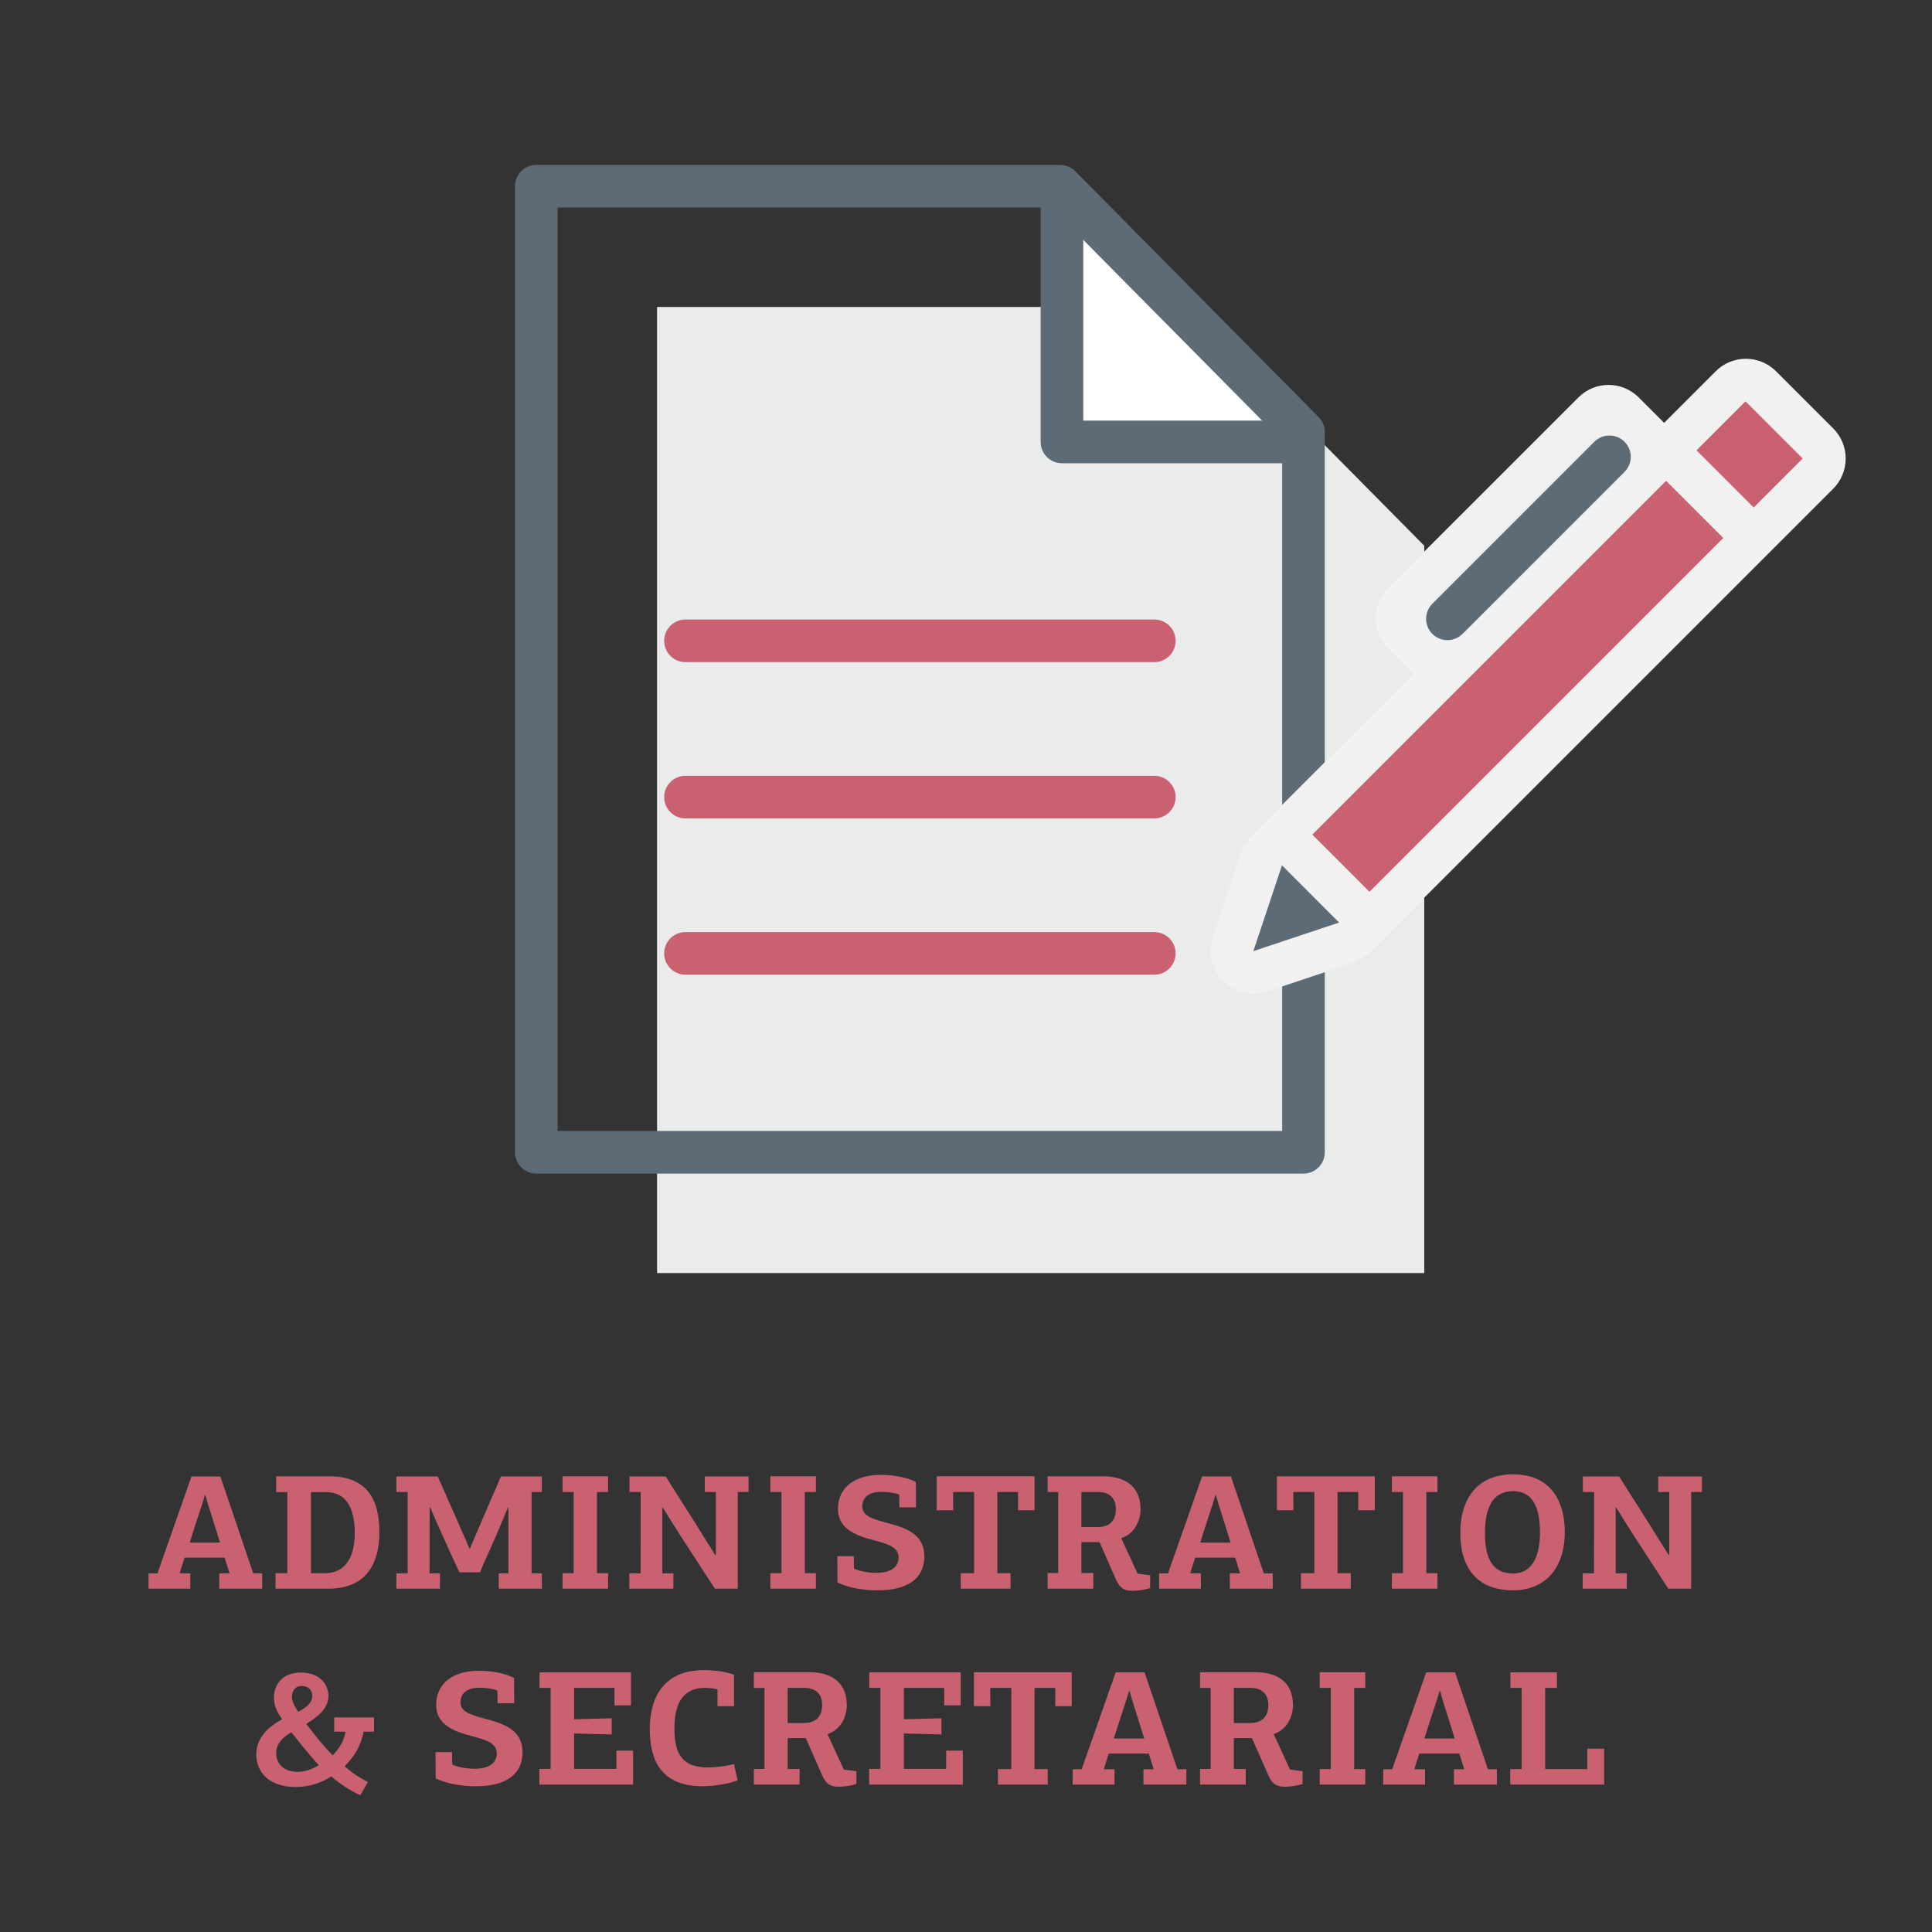 <?xml version="1.0" encoding="UTF-8" standalone="no"?>
<!-- Generator: Adobe Illustrator 16.0.0, SVG Export Plug-In . SVG Version: 6.00 Build 0)  -->

<svg
   xmlns:dc="http://purl.org/dc/elements/1.1/"
   xmlns:cc="http://creativecommons.org/ns#"
   xmlns:rdf="http://www.w3.org/1999/02/22-rdf-syntax-ns#"
   xmlns:svg="http://www.w3.org/2000/svg"
   xmlns="http://www.w3.org/2000/svg"
   xmlns:sodipodi="http://sodipodi.sourceforge.net/DTD/sodipodi-0.dtd"
   xmlns:inkscape="http://www.inkscape.org/namespaces/inkscape"
   version="1.1"
   id="training.fw-Page_x25_201"
   x="0px"
   y="0px"
   width="100px"
   height="100px"
   viewBox="0 0 100 100"
   enable-background="new 0 0 100 100"
   xml:space="preserve"
   inkscape:version="0.48.5 r10040"
   sodipodi:docname="01_02_adm.svg"><rect x="0" y="0" width="100" height="100" fill="#333333" stroke="none"/><defs
   id="defs3307" /><sodipodi:namedview
   pagecolor="#ffffff"
   bordercolor="#666666"
   borderopacity="1"
   objecttolerance="10"
   gridtolerance="10"
   guidetolerance="10"
   inkscape:pageopacity="0"
   inkscape:pageshadow="2"
   inkscape:window-width="1680"
   inkscape:window-height="988"
   id="namedview3305"
   showgrid="false"
   inkscape:zoom="7.71"
   inkscape:cx="29.766537"
   inkscape:cy="50"
   inkscape:window-x="-8"
   inkscape:window-y="-8"
   inkscape:window-maximized="1"
   inkscape:current-layer="g3153" />
<path
   fill="none"
   d="z"
   id="path3149" />
<path
   fill="none"
   d="z"
   id="path3151" />
<g
   id="g3153">
	<g
   id="g3155"
   style="fill:#c96171;fill-opacity:1">
		<g
   id="g3157"
   style="fill:#c96171;fill-opacity:1">
			<path
   fill="#5C6B76"
   d="M11.88,81.435l-0.253-0.812H9.555c-0.067,0.212-0.186,0.55-0.253,0.812h0.549v0.795H7.687v-0.795h0.465     l1.758-5.013h1.497l1.699,5.013h0.465v0.795h-2.223v-0.795H11.88z M10.756,77.825c-0.034-0.144-0.084-0.287-0.127-0.439h-0.025     l-0.135,0.448c-0.186,0.566-0.473,1.437-0.651,2.012h1.572L10.756,77.825z"
   id="path3159"
   style="fill:#c96171;fill-opacity:1" />
		</g>
		<g
   id="g3161"
   style="fill:#c96171;fill-opacity:1">
			<path
   fill="#5C6B76"
   d="M14.261,82.229v-0.803h0.609v-4.193h-0.575v-0.82h2.756c2.045,0,2.586,1.336,2.586,2.892     c0,1.563-0.634,2.925-2.637,2.925H14.261z M16.096,77.233v4.193h0.778c0.617,0,1.488-0.372,1.488-2.08     c0-1.741-0.794-2.113-1.479-2.113H16.096z"
   id="path3163"
   style="fill:#c96171;fill-opacity:1" />
		</g>
		<g
   id="g3165"
   style="fill:#c96171;fill-opacity:1">
			<path
   fill="#5C6B76"
   d="M24.327,80.142c0.118-0.254,0.22-0.524,0.33-0.77c0.118-0.278,0.482-1.133,0.786-1.826     c0.211-0.481,0.389-0.912,0.482-1.124h2.122v0.804h-0.533v4.209h0.533v0.795h-2.231v-0.795h0.499V78.02h-0.017     c-0.135,0.305-0.262,0.617-0.389,0.922c-0.304,0.743-0.871,1.952-1.065,2.442h-1.065c-0.439-0.93-0.794-1.732-1.234-2.713     c-0.084-0.212-0.195-0.432-0.279-0.651h-0.025c0,1.142-0.008,2.282-0.008,3.415h0.541v0.795h-2.257v-0.795h0.583v-4.209h-0.583     v-0.804h2.139c0.161,0.347,0.347,0.77,0.541,1.218c0.236,0.516,0.481,1.09,0.71,1.614c0.152,0.321,0.279,0.634,0.38,0.888H24.327     z"
   id="path3167"
   style="fill:#c96171;fill-opacity:1" />
		</g>
		<g
   id="g3169"
   style="fill:#c96171;fill-opacity:1">
			<path
   fill="#5C6B76"
   d="M29.117,82.229v-0.803h0.575v-4.201h-0.575v-0.813h2.358v0.813h-0.575v4.201h0.575v0.803H29.117z"
   id="path3171"
   style="fill:#c96171;fill-opacity:1" />
		</g>
		<g
   id="g3173"
   style="fill:#c96171;fill-opacity:1">
			<path
   fill="#5C6B76"
   d="M37.053,80.479v-3.254h-0.575v-0.804h2.266v0.804h-0.558v5.004h-1.184     c-0.752-1.167-1.521-2.324-2.265-3.5c-0.144-0.236-0.288-0.473-0.44-0.71c-0.008,0-0.008,0.009-0.017,0.009v3.406h0.575v0.795     h-2.282v-0.795h0.583c0-1.403,0.008-2.798,0.008-4.209h-0.583v-0.804h1.876c0.82,1.319,1.336,2.08,2.063,3.271     c0.169,0.262,0.33,0.516,0.491,0.786H37.053z"
   id="path3175"
   style="fill:#c96171;fill-opacity:1" />
		</g>
		<g
   id="g3177"
   style="fill:#c96171;fill-opacity:1">
			<path
   fill="#5C6B76"
   d="M39.874,82.229v-0.803h0.575v-4.201h-0.575v-0.813h2.358v0.813h-0.575v4.201h0.575v0.803H39.874z"
   id="path3179"
   style="fill:#c96171;fill-opacity:1" />
		</g>
		<g
   id="g3181"
   style="fill:#c96171;fill-opacity:1">
			<path
   fill="#5C6B76"
   d="M44.192,80.547c0,0.22,0.009,0.423,0.009,0.643c0.38,0.169,0.837,0.22,1.158,0.22     c0.871,0,1.15-0.396,1.15-0.786c0-0.541-0.516-0.701-1.234-0.888c-1.099-0.278-1.902-0.659-1.902-1.64     c0-1.124,0.904-1.758,2.198-1.758c0.558,0,1.302,0.093,1.834,0.371c0,0.44,0.008,0.871,0.008,1.311h-0.862     c0-0.22-0.009-0.439-0.009-0.659c-0.245-0.102-0.659-0.144-0.93-0.144c-0.676,0-0.98,0.313-0.98,0.752     c0,0.465,0.448,0.634,1.251,0.846c0.98,0.262,1.961,0.566,1.961,1.741c0,1.2-0.938,1.759-2.409,1.759     c-0.685,0-1.454-0.102-2.088-0.406c0-0.448-0.008-0.904-0.008-1.361H44.192z"
   id="path3183"
   style="fill:#c96171;fill-opacity:1" />
		</g>
		<g
   id="g3185"
   style="fill:#c96171;fill-opacity:1">
			<path
   fill="#5C6B76"
   d="M49.727,82.229v-0.803h0.693v-4.201H49.33l0.009,0.946h-0.854v-1.759h5.063v1.759h-0.854v-0.946h-1.073     v4.201h0.684v0.803H49.727z"
   id="path3187"
   style="fill:#c96171;fill-opacity:1" />
		</g>
		<g
   id="g3189"
   style="fill:#c96171;fill-opacity:1">
			<path
   fill="#5C6B76"
   d="M55.973,79.82v1.598h0.617v0.812h-2.367v-0.812h0.549v-4.192h-0.549v-0.813h2.873     c1.328,0,1.937,0.686,1.937,1.699c0,0.533-0.254,1.252-0.997,1.505l0.845,1.835l0.651,0.084v0.659     c-0.271,0.102-0.719,0.145-0.93,0.145c-0.482,0-0.677-0.212-0.854-0.617L56.91,79.82H55.973z M56.843,77.226h-0.87v1.817h0.845     c0.448,0,0.938-0.187,0.938-0.938C57.756,77.471,57.342,77.226,56.843,77.226z"
   id="path3191"
   style="fill:#c96171;fill-opacity:1" />
		</g>
		<g
   id="g3193"
   style="fill:#c96171;fill-opacity:1">
			<path
   fill="#5C6B76"
   d="M64.186,81.435l-0.253-0.812h-2.071c-0.067,0.212-0.186,0.55-0.254,0.812h0.55v0.795h-2.164v-0.795h0.465     l1.759-5.013h1.496l1.699,5.013h0.465v0.795h-2.223v-0.795H64.186z M63.063,77.825c-0.035-0.144-0.085-0.287-0.127-0.439H62.91     l-0.136,0.448c-0.187,0.566-0.474,1.437-0.651,2.012h1.572L63.063,77.825z"
   id="path3195"
   style="fill:#c96171;fill-opacity:1" />
		</g>
		<g
   id="g3197"
   style="fill:#c96171;fill-opacity:1">
			<path
   fill="#5C6B76"
   d="M67.337,82.229v-0.803h0.693v-4.201h-1.091l0.009,0.946h-0.854v-1.759h5.064v1.759h-0.854v-0.946H69.23     v4.201h0.685v0.803H67.337z"
   id="path3199"
   style="fill:#c96171;fill-opacity:1" />
		</g>
		<g
   id="g3201"
   style="fill:#c96171;fill-opacity:1">
			<path
   fill="#5C6B76"
   d="M72.043,82.229v-0.803h0.575v-4.201h-0.575v-0.813h2.359v0.813h-0.575v4.201h0.575v0.803H72.043z"
   id="path3203"
   style="fill:#c96171;fill-opacity:1" />
		</g>
		<g
   id="g3205"
   style="fill:#c96171;fill-opacity:1">
			<path
   fill="#5C6B76"
   d="M78.314,82.314c-1.902,0-2.73-1.201-2.73-2.976c0-1.666,0.803-3.026,2.73-3.026     c1.944,0,2.68,1.369,2.68,3.009C80.994,81.029,80.09,82.314,78.314,82.314z M78.314,77.183c-1.158,0-1.453,1.04-1.453,2.164     c0,1.345,0.405,2.097,1.453,2.097c0.989,0,1.395-0.896,1.395-2.104C79.709,78.257,79.465,77.183,78.314,77.183z"
   id="path3207"
   style="fill:#c96171;fill-opacity:1" />
		</g>
		<g
   id="g3209"
   style="fill:#c96171;fill-opacity:1">
			<path
   fill="#5C6B76"
   d="M86.402,80.479v-3.254h-0.575v-0.804h2.266v0.804h-0.558v5.004h-1.184     c-0.753-1.167-1.521-2.324-2.266-3.5c-0.145-0.236-0.287-0.473-0.439-0.71c-0.009,0-0.009,0.009-0.018,0.009v3.406h0.575v0.795     h-2.282v-0.795h0.583c0-1.403,0.009-2.798,0.009-4.209H81.93v-0.804h1.877c0.82,1.319,1.336,2.08,2.063,3.271     c0.17,0.262,0.33,0.516,0.49,0.786H86.402z"
   id="path3211"
   style="fill:#c96171;fill-opacity:1" />
		</g>
	</g>
	<g
   id="g3213"
   style="fill:#c96171;fill-opacity:1">
		<g
   id="g3215"
   style="fill:#c96171;fill-opacity:1">
			<path
   fill="#5C6B76"
   d="M13.265,90.798c0-0.693,0.431-1.327,1.344-1.809c-0.313-0.406-0.431-0.77-0.431-1.133     c0-0.55,0.347-1.285,1.395-1.285c1.116,0,1.429,0.761,1.429,1.2c0,0.659-0.558,1.099-1.149,1.454     c0.228,0.305,0.49,0.643,0.777,0.98c0.195,0.22,0.38,0.439,0.583,0.651c0.33-0.321,0.592-0.744,0.676-1.227h-0.592v-0.735h2.063     v0.735h-0.541c-0.11,0.66-0.465,1.285-0.98,1.792c0.372,0.33,0.829,0.643,1.209,0.813l-0.397,0.685     c-0.423-0.178-1.065-0.584-1.505-0.973c-0.532,0.355-1.192,0.55-1.851,0.55C14.161,92.497,13.265,91.922,13.265,90.798z      M15.082,89.665c-0.448,0.254-0.786,0.583-0.786,1.065c0,0.643,0.482,0.98,1.107,0.98c0.363,0,0.752-0.127,1.099-0.347     c-0.229-0.236-0.431-0.482-0.634-0.728C15.598,90.308,15.319,89.97,15.082,89.665z M15.437,88.6     c0.364-0.194,0.727-0.431,0.727-0.828c0-0.313-0.22-0.507-0.558-0.507c-0.355,0-0.499,0.313-0.499,0.549     C15.107,88.042,15.234,88.313,15.437,88.6z"
   id="path3217"
   style="fill:#c96171;fill-opacity:1" />
		</g>
		<g
   id="g3219"
   style="fill:#c96171;fill-opacity:1">
			<path
   fill="#5C6B76"
   d="M23.396,90.688c0,0.22,0.009,0.423,0.009,0.643c0.38,0.169,0.837,0.22,1.158,0.22     c0.871,0,1.149-0.396,1.149-0.786c0-0.541-0.516-0.701-1.234-0.888c-1.099-0.278-1.902-0.659-1.902-1.64     c0-1.124,0.905-1.758,2.198-1.758c0.558,0,1.302,0.093,1.834,0.371c0,0.44,0.008,0.871,0.008,1.311h-0.862     c0-0.22-0.009-0.439-0.009-0.659c-0.245-0.102-0.659-0.144-0.93-0.144c-0.676,0-0.98,0.313-0.98,0.752     c0,0.465,0.448,0.634,1.251,0.846c0.98,0.262,1.961,0.566,1.961,1.741c0,1.2-0.938,1.759-2.409,1.759     c-0.685,0-1.454-0.102-2.088-0.406c0-0.448-0.008-0.904-0.008-1.361H23.396z"
   id="path3221"
   style="fill:#c96171;fill-opacity:1" />
		</g>
		<g
   id="g3223"
   style="fill:#c96171;fill-opacity:1">
			<path
   fill="#5C6B76"
   d="M27.917,92.37v-0.812H28.5v-4.192h-0.575v-0.804h4.734v1.708h-0.854v-0.904h-2.088v1.623l1.944-0.051     v0.837l-1.944-0.051v1.834h2.189v-0.946h0.862v1.758H27.917z"
   id="path3225"
   style="fill:#c96171;fill-opacity:1" />
		</g>
		<g
   id="g3227"
   style="fill:#c96171;fill-opacity:1">
			<path
   fill="#5C6B76"
   d="M36.639,91.482c0.279,0,0.921-0.051,1.353-0.178l0.186,0.846c-0.482,0.186-1.226,0.305-1.817,0.305     c-2.122,0-2.73-1.319-2.73-2.976c0-1.361,0.532-3.035,2.815-3.035c0.617,0,1.124,0.093,1.547,0.236v1.632h-0.854v-0.871     c-0.22-0.059-0.465-0.075-0.667-0.075c-1.133,0-1.564,0.828-1.564,2.088C34.906,90.823,35.345,91.482,36.639,91.482z"
   id="path3229"
   style="fill:#c96171;fill-opacity:1" />
		</g>
		<g
   id="g3231"
   style="fill:#c96171;fill-opacity:1">
			<path
   fill="#5C6B76"
   d="M40.77,89.961v1.598h0.617v0.812H39.02v-0.812h0.549v-4.192H39.02v-0.813h2.874     c1.327,0,1.936,0.686,1.936,1.699c0,0.533-0.254,1.252-0.998,1.505l0.845,1.835l0.651,0.084v0.659     c-0.271,0.102-0.718,0.145-0.93,0.145c-0.482,0-0.676-0.212-0.854-0.617l-0.837-1.902H40.77z M41.641,87.366H40.77v1.817h0.845     c0.448,0,0.938-0.187,0.938-0.938C42.554,87.611,42.139,87.366,41.641,87.366z"
   id="path3233"
   style="fill:#c96171;fill-opacity:1" />
		</g>
		<g
   id="g3235"
   style="fill:#c96171;fill-opacity:1">
			<path
   fill="#5C6B76"
   d="M44.985,92.37v-0.812h0.583v-4.192h-0.575v-0.804h4.734v1.708h-0.854v-0.904h-2.088v1.623l1.944-0.051     v0.837l-1.944-0.051v1.834h2.189v-0.946h0.862v1.758H44.985z"
   id="path3237"
   style="fill:#c96171;fill-opacity:1" />
		</g>
		<g
   id="g3239"
   style="fill:#c96171;fill-opacity:1">
			<path
   fill="#5C6B76"
   d="M51.652,92.37v-0.803h0.693v-4.201h-1.09l0.008,0.946H50.41v-1.759h5.063v1.759H54.62v-0.946h-1.073     v4.201h0.684v0.803H51.652z"
   id="path3241"
   style="fill:#c96171;fill-opacity:1" />
		</g>
		<g
   id="g3243"
   style="fill:#c96171;fill-opacity:1">
			<path
   fill="#5C6B76"
   d="M59.715,91.575l-0.253-0.812h-2.071c-0.067,0.212-0.186,0.55-0.254,0.812h0.55v0.795h-2.164v-0.795h0.465     l1.759-5.013h1.496l1.699,5.013h0.465v0.795h-2.223v-0.795H59.715z M58.592,87.966c-0.035-0.144-0.085-0.287-0.127-0.439h-0.025     l-0.136,0.448c-0.187,0.566-0.474,1.437-0.651,2.012h1.572L58.592,87.966z"
   id="path3245"
   style="fill:#c96171;fill-opacity:1" />
		</g>
		<g
   id="g3247"
   style="fill:#c96171;fill-opacity:1">
			<path
   fill="#5C6B76"
   d="M63.863,89.961v1.598h0.617v0.812h-2.367v-0.812h0.55v-4.192h-0.55v-0.813h2.875     c1.326,0,1.936,0.686,1.936,1.699c0,0.533-0.254,1.252-0.998,1.505l0.846,1.835l0.65,0.084v0.659     c-0.27,0.102-0.718,0.145-0.93,0.145c-0.481,0-0.676-0.212-0.854-0.617l-0.837-1.902H63.863z M64.734,87.366h-0.871v1.817h0.846     c0.448,0,0.938-0.187,0.938-0.938C65.647,87.611,65.232,87.366,64.734,87.366z"
   id="path3249"
   style="fill:#c96171;fill-opacity:1" />
		</g>
		<g
   id="g3251"
   style="fill:#c96171;fill-opacity:1">
			<path
   fill="#5C6B76"
   d="M68.308,92.37v-0.803h0.575v-4.201h-0.575v-0.813h2.358v0.813h-0.574v4.201h0.574v0.803H68.308z"
   id="path3253"
   style="fill:#c96171;fill-opacity:1" />
		</g>
		<g
   id="g3255"
   style="fill:#c96171;fill-opacity:1">
			<path
   fill="#5C6B76"
   d="M75.787,91.575l-0.253-0.812h-2.071c-0.067,0.212-0.186,0.55-0.254,0.812h0.55v0.795h-2.164v-0.795h0.465     l1.759-5.013h1.496l1.699,5.013h0.465v0.795h-2.223v-0.795H75.787z M74.664,87.966c-0.035-0.144-0.085-0.287-0.127-0.439h-0.025     l-0.136,0.448c-0.187,0.566-0.474,1.437-0.651,2.012h1.572L74.664,87.966z"
   id="path3257"
   style="fill:#c96171;fill-opacity:1" />
		</g>
		<g
   id="g3259"
   style="fill:#c96171;fill-opacity:1">
			<path
   fill="#5C6B76"
   d="M78.168,92.37v-0.803h0.592v-4.201h-0.582v-0.804h2.408v0.804h-0.608v4.201h2.181v-1.057h0.871v1.859     H78.168z"
   id="path3261"
   style="fill:#c96171;fill-opacity:1" />
		</g>
	</g>
	<g
   id="g3263">
		<g
   id="g3265">
			<polygon
   fill="#EAEBEB"
   points="34.01,15.888 34.01,65.893 73.719,65.893 73.719,28.246 61.49,15.888    "
   id="polygon3267" />
		</g>
		<g
   id="g3269">
			<polyline
   fill="#FFFFFF"
   points="54.967,10.005 54.967,22.875 67.836,22.875    "
   id="polyline3271" />
		</g>
		<g
   id="g3273">
			<path
   fill="#5C6B76"
   d="M67.469,60.745H27.759c-0.609,0-1.103-0.493-1.103-1.103V9.638c0-0.609,0.494-1.103,1.103-1.103h27.112     c0.295,0,0.577,0.118,0.784,0.327l12.597,12.725c0.205,0.207,0.319,0.485,0.319,0.776v37.28     C68.571,60.252,68.078,60.745,67.469,60.745z M28.862,58.539h37.503V22.816L54.412,10.741h-25.55V58.539z"
   id="path3275" />
		</g>
		<g
   id="g3277">
			<path
   fill="#F1F1F1"
   d="M94.888,22.176l-2.96-2.96c-0.432-0.431-0.996-0.646-1.561-0.646s-1.129,0.215-1.56,0.646l-2.671,2.671     L84.82,20.57c-0.432-0.431-0.996-0.647-1.561-0.647s-1.129,0.216-1.559,0.647l-9.858,9.857c-0.414,0.413-0.646,0.975-0.646,1.56     c0,0.584,0.231,1.146,0.646,1.559l1.317,1.318l-8.367,8.366c-0.241,0.242-0.424,0.538-0.532,0.862l-1.479,4.441     c-0.265,0.793-0.059,1.667,0.532,2.257c0.42,0.42,0.983,0.646,1.56,0.646c0.234,0,0.47-0.037,0.697-0.113l2.221-0.74     c2.115-0.706,3.082-1.027,3.481-1.672l23.615-23.615c0.414-0.414,0.646-0.975,0.646-1.56S95.302,22.59,94.888,22.176"
   id="path3279" />
		</g>
		<g
   id="g3281">
			<path
   fill="#C96171"
   d="M59.746,50.45H35.48c-0.609,0-1.103-0.494-1.103-1.103s0.494-1.103,1.103-1.103h24.266     c0.609,0,1.104,0.494,1.104,1.103S60.355,50.45,59.746,50.45z M59.746,42.361H35.48c-0.609,0-1.103-0.494-1.103-1.103     s0.494-1.103,1.103-1.103h24.266c0.609,0,1.104,0.494,1.104,1.103S60.355,42.361,59.746,42.361z M59.746,34.272H35.48     c-0.609,0-1.103-0.494-1.103-1.103s0.494-1.103,1.103-1.103h24.266c0.609,0,1.104,0.494,1.104,1.103S60.355,34.272,59.746,34.272     z"
   id="path3283" />
		</g>
		<g
   id="g3285">
			
				<rect
   x="76.478"
   y="22.583"
   transform="matrix(0.707 0.707 -0.707 0.707 48.132 -45.149)"
   fill="#C96171"
   width="4.187"
   height="25.9"
   id="rect3287" />
		</g>
		<g
   id="g3289">
			<path
   fill="#5C6B76"
   d="M74.918,33.134c-0.281,0-0.564-0.108-0.779-0.323c-0.431-0.431-0.432-1.129,0-1.56l8.386-8.386     c0.431-0.431,1.129-0.431,1.56,0s0.432,1.129,0,1.56l-8.386,8.386C75.482,33.026,75.201,33.134,74.918,33.134z"
   id="path3291" />
		</g>
		<g
   id="g3293">
			<polygon
   fill="#5C6B76"
   points="64.873,49.231 69.313,47.751 66.354,44.791    "
   id="polygon3295" />
		</g>
		<g
   id="g3297">
			
				<rect
   x="88.486"
   y="21.731"
   transform="matrix(0.707 0.707 -0.707 0.707 43.151 -57.151)"
   fill="#C96171"
   width="4.187"
   height="3.588"
   id="rect3299" />
		</g>
		<g
   id="g3301">
			<path
   fill="#5C6B76"
   d="M67.836,23.978H54.967c-0.609,0-1.103-0.494-1.103-1.103V10.005h2.206v11.766h11.766V23.978z"
   id="path3303" />
		</g>
	</g>
</g>
</svg>